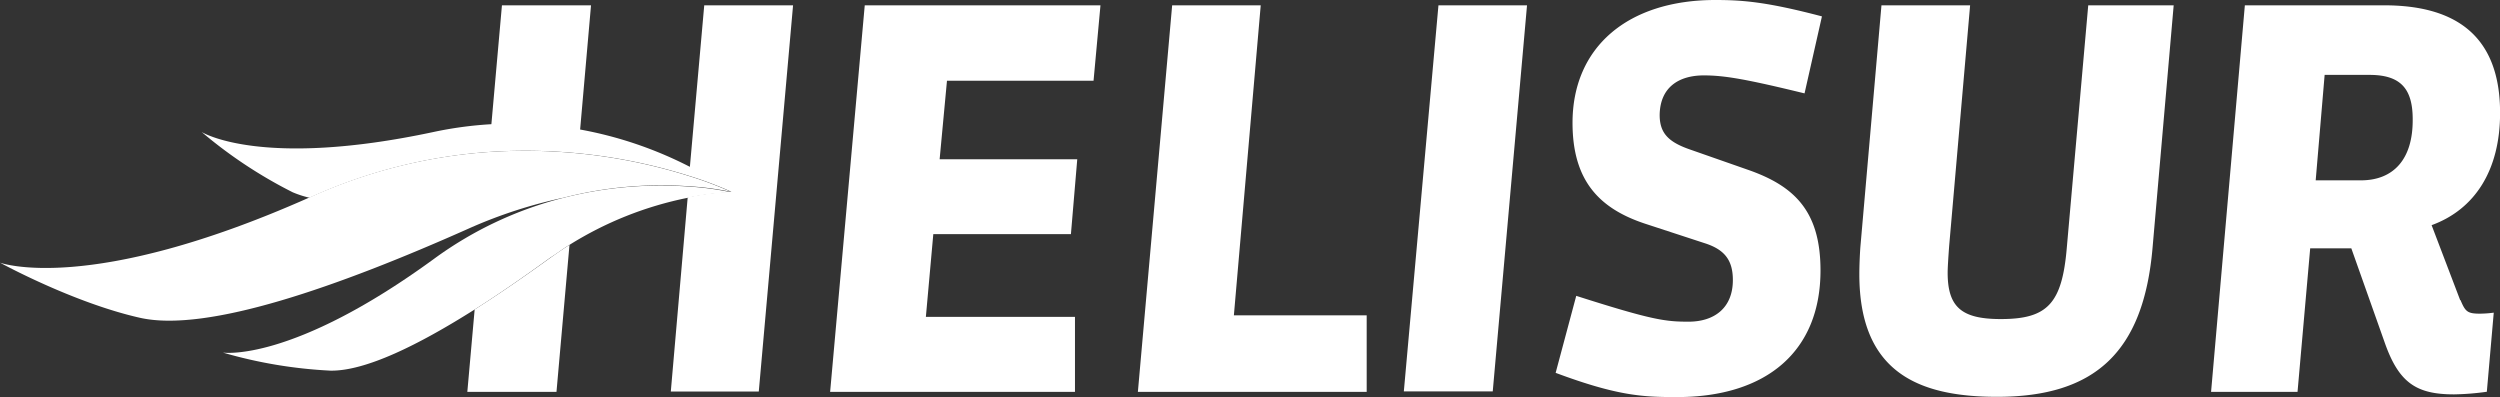 <svg xmlns="http://www.w3.org/2000/svg" viewBox="0 0 296.1 47.03">
  <rect x="0" y="0" width="296.1" height="47.03" fill="#333333" stroke="none"/>
  <title>he_logo-helisur</title>
  <g>
    <path d="M81.71,19.76a46.64,46.64,0,0,0-13-4.42L70,.63H59.45L58.2,14.71a45.07,45.07,0,0,0-6.84.92c-20.55,4.39-27.48,0-27.48,0a54.66,54.66,0,0,0,10.78,7.14,11.85,11.85,0,0,0,2,.65l.42-.19A61.51,61.51,0,0,1,57.91,18a64.6,64.6,0,0,1,23.71,2.83,43.4,43.4,0,0,1,5,1.88l.06,0h0a30.88,30.88,0,0,0-5.23.66l-2,23H89.87L93.93.63H83.41ZM149.32.63H138.83l-4.06,45.78h27.1V37.35H146.14Zm-51,45.78h29V37.53H109.66l.88-9.8h16.3l.75-8.87h-16.3l.87-9.3h17.36l.82-8.93H102.42Zm-42.1-9.78-.87,9.78H65.91L67.45,29c-.75.47-1.5,1-2.25,1.52C62.21,32.68,59.18,34.78,56.26,36.63Zm235.16-1.09L288,26.67c5.12-1.87,8.11-6.5,8.11-13.3,0-9.12-5.24-12.74-13.73-12.74h-16.5l-4,45.78h10.24l1.5-17h4.87l3.94,11.12c1.68,4.81,3.75,6.18,8.24,6.18a31.46,31.46,0,0,0,3.87-.31l.82-9.37a12.84,12.84,0,0,1-1.57.12C292.23,37.16,292,36.91,291.42,35.54Zm-11.8-14.18h-5.31l1.06-12.49h5.31c3.62,0,5.12,1.56,5.12,5.25C285.8,18.86,283.49,21.36,279.62,21.36Zm-34.79,8c-.56,6.62-2.31,8.43-7.81,8.43-4.62,0-6.3-1.38-6.3-5.5q0-.75.18-3.18L233.34.63h-10.5l-2.49,28.54c-.07.87-.13,2.31-.13,3.31C220.22,44,227.09,47,236.53,47c11.61,0,17.36-5.31,18.42-17.67L257.45.63H247.33Zm-78.52,17H176.8L180.86.63H170.37ZM201.8,8.93c2.44,0,5,.44,11.93,2.13l2.06-9.12C209.36.25,206.49,0,203.17,0c-10.36,0-16.92,5.56-16.92,14.55,0,6.81,3.12,10.12,8.55,11.93l7.06,2.31c2.38.75,3.38,2,3.38,4.38,0,3.3-2.19,4.93-5.25,4.93-2.75,0-4.31-.19-13.3-3.06l-2.44,9.12c7.37,2.75,10.37,2.87,14.37,2.87,10.55,0,17-5.37,17-15,0-7-3.06-10-8.62-11.93l-6.94-2.43c-2.49-.88-3.49-1.94-3.49-4.06C196.62,10.31,198.87,8.93,201.8,8.93Z" style="fill: #ffffff"/>
    <path d="M86.58,22.72a43.4,43.4,0,0,0-5-1.88A64.6,64.6,0,0,0,57.91,18,61.51,61.51,0,0,0,37,23.23l-.42.19C10.49,35,0,31.11,0,31.11s8.63,4.74,16.58,6.53,23.53-3.7,39-10.6a56.11,56.11,0,0,1,11.2-3.63,46.48,46.48,0,0,1,14.78-1.35,33.7,33.7,0,0,1,5,.66l.09,0h0Z" style="fill: #ffffff"/>
    <path d="M86.59,22.75l-.12,0a33.7,33.7,0,0,0-5-.66,46.48,46.48,0,0,0-14.78,1.35,44.53,44.53,0,0,0-15.22,7.17C34.52,43,26.4,41.76,26.4,41.76A55.19,55.19,0,0,0,39.16,43.9c4.12.05,10.35-3,17.1-7.27,2.92-1.85,6-4,8.94-6.13C66,30,66.7,29.45,67.45,29a42,42,0,0,1,13.94-5.56,30.88,30.88,0,0,1,5.23-.66Z" style="fill: #ffffff"/>
  </g>
</svg>
